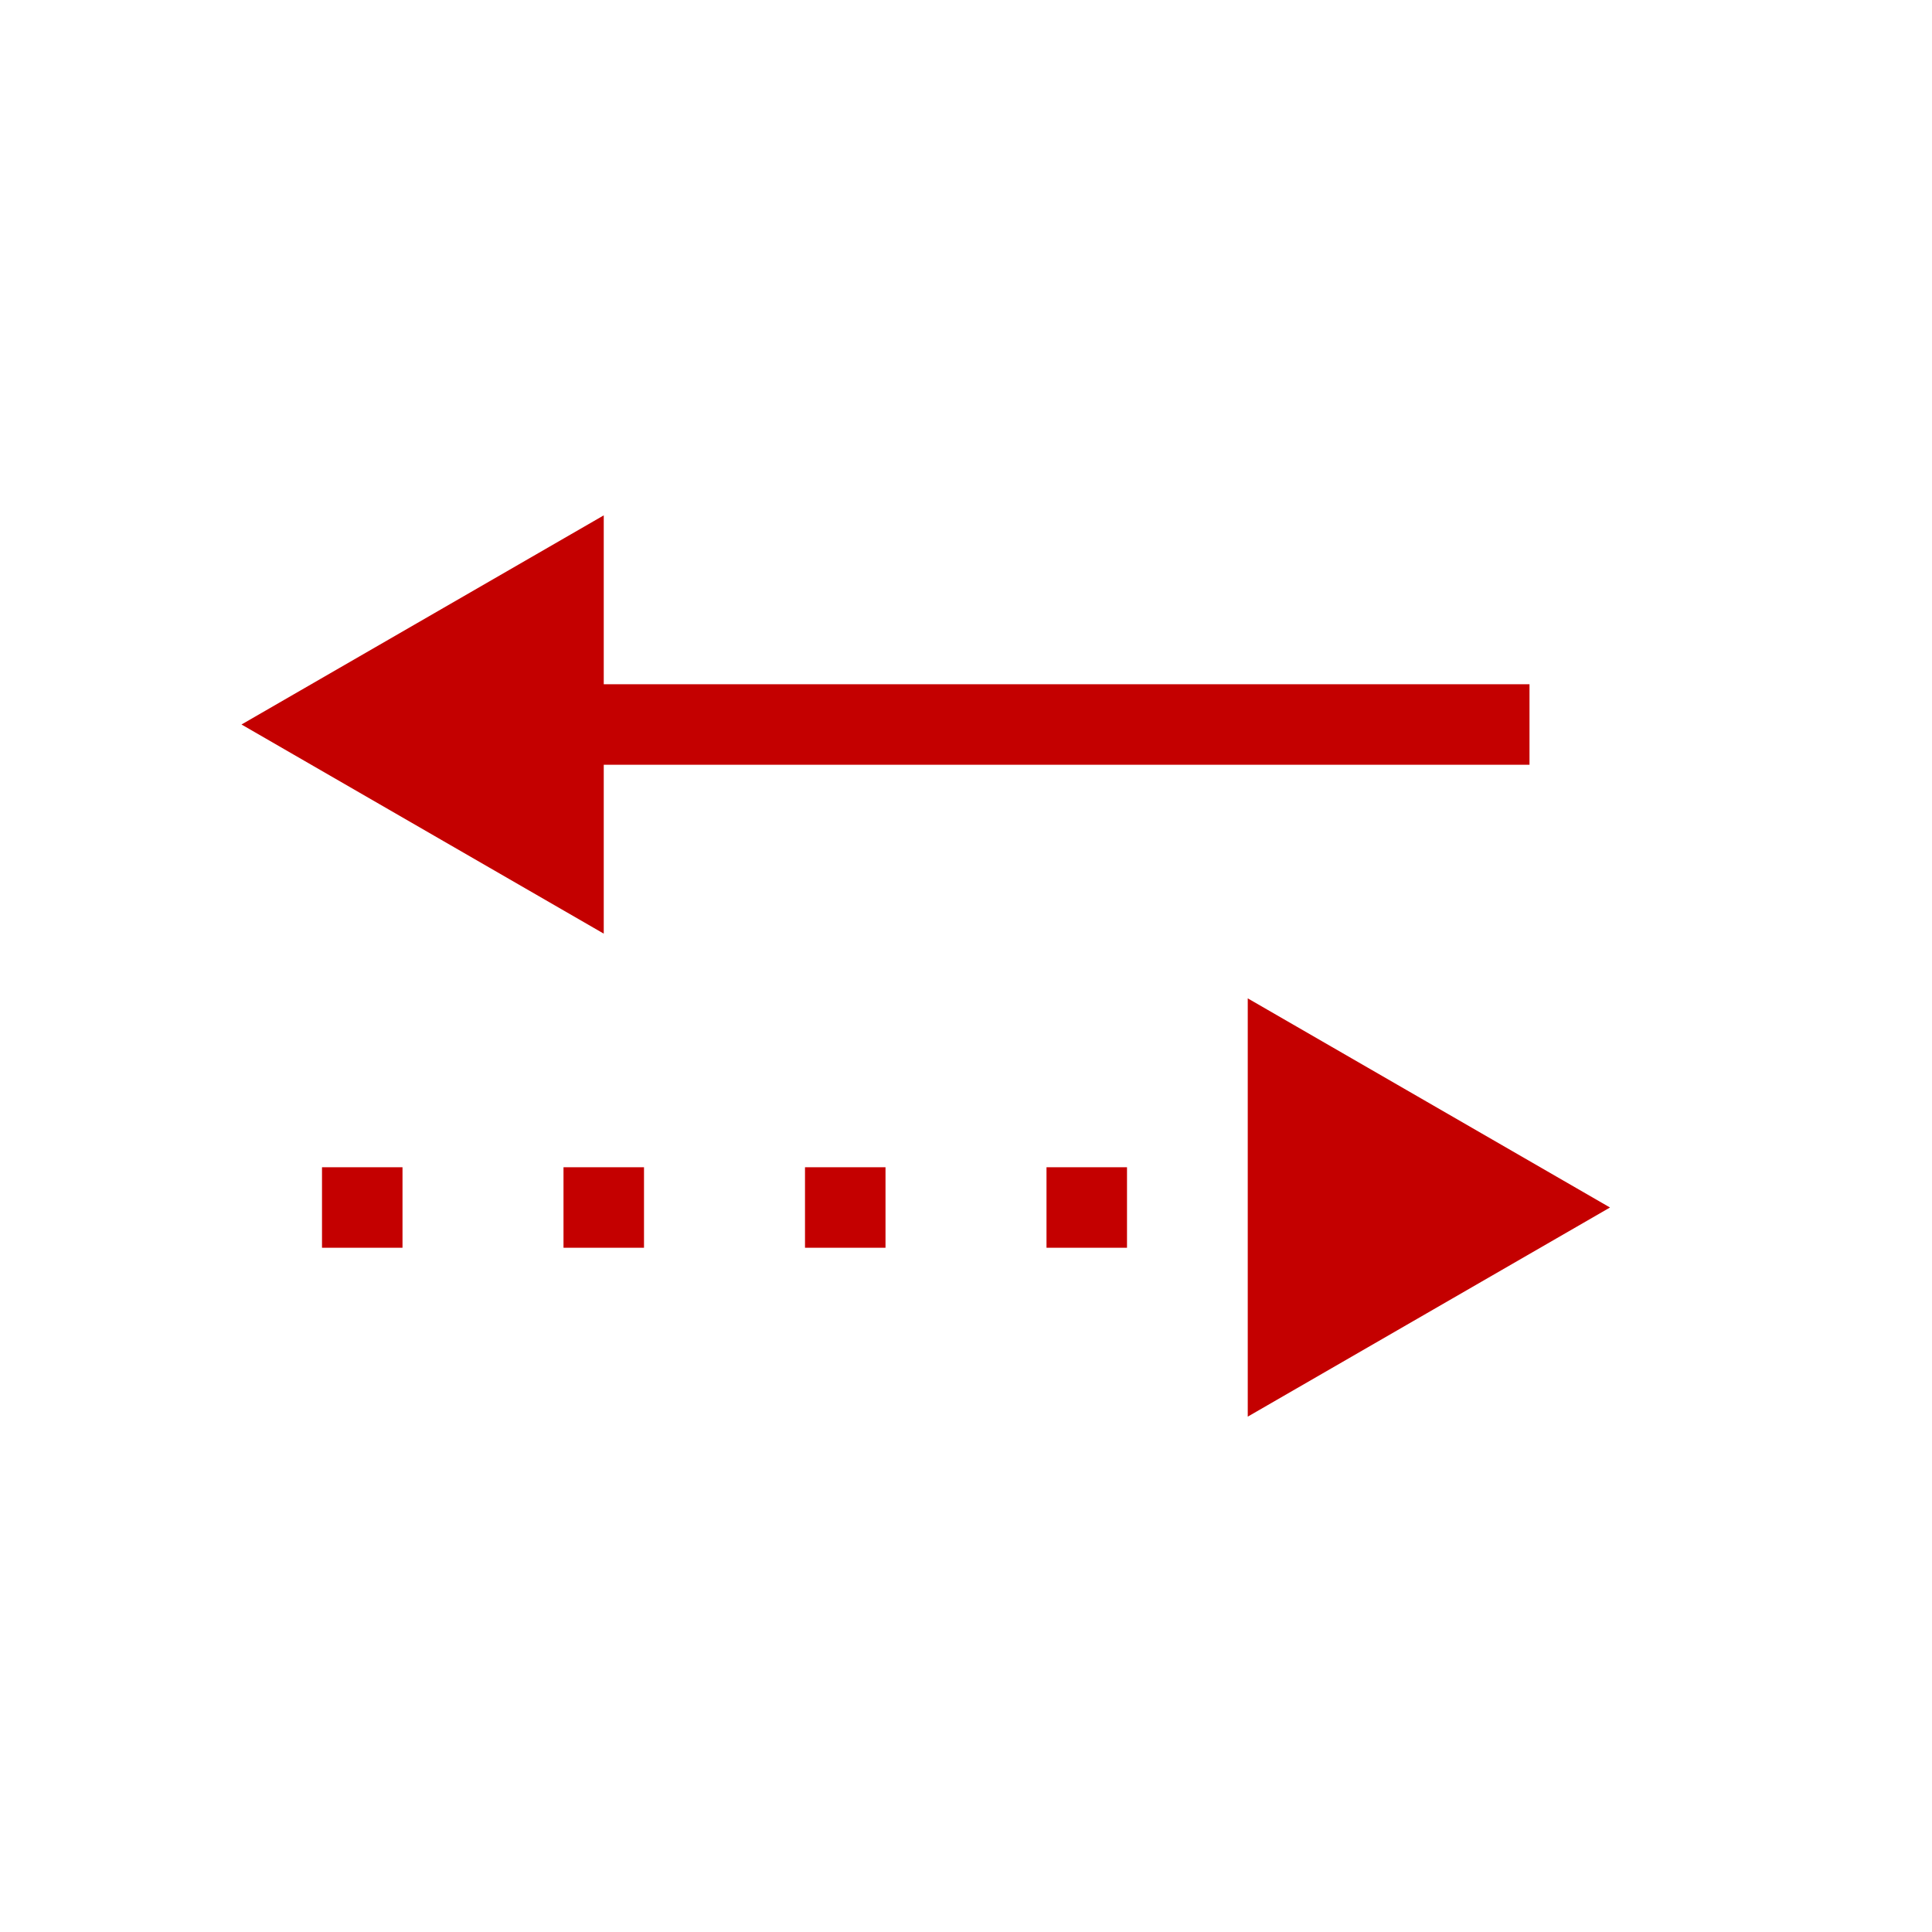             <svg
              className="mt-4"
              width="24"
              height="24"
              viewBox="0 0 24 24"
              fill="none"
              xmlns="http://www.w3.org/2000/svg"
            >
              <path d="M7 9H19" stroke="#C40000" />
              <path d="M3 9L7.5 6.402L7.5 11.598L3 9Z" fill="#C40000" />
              <path d="M4 15H16" stroke="#C40000" stroke-dasharray="1 2" />
              <path
                d="M20 15L15.5 12.402L15.5 17.598L20 15Z"
                fill="#C40000"
              />
            </svg>